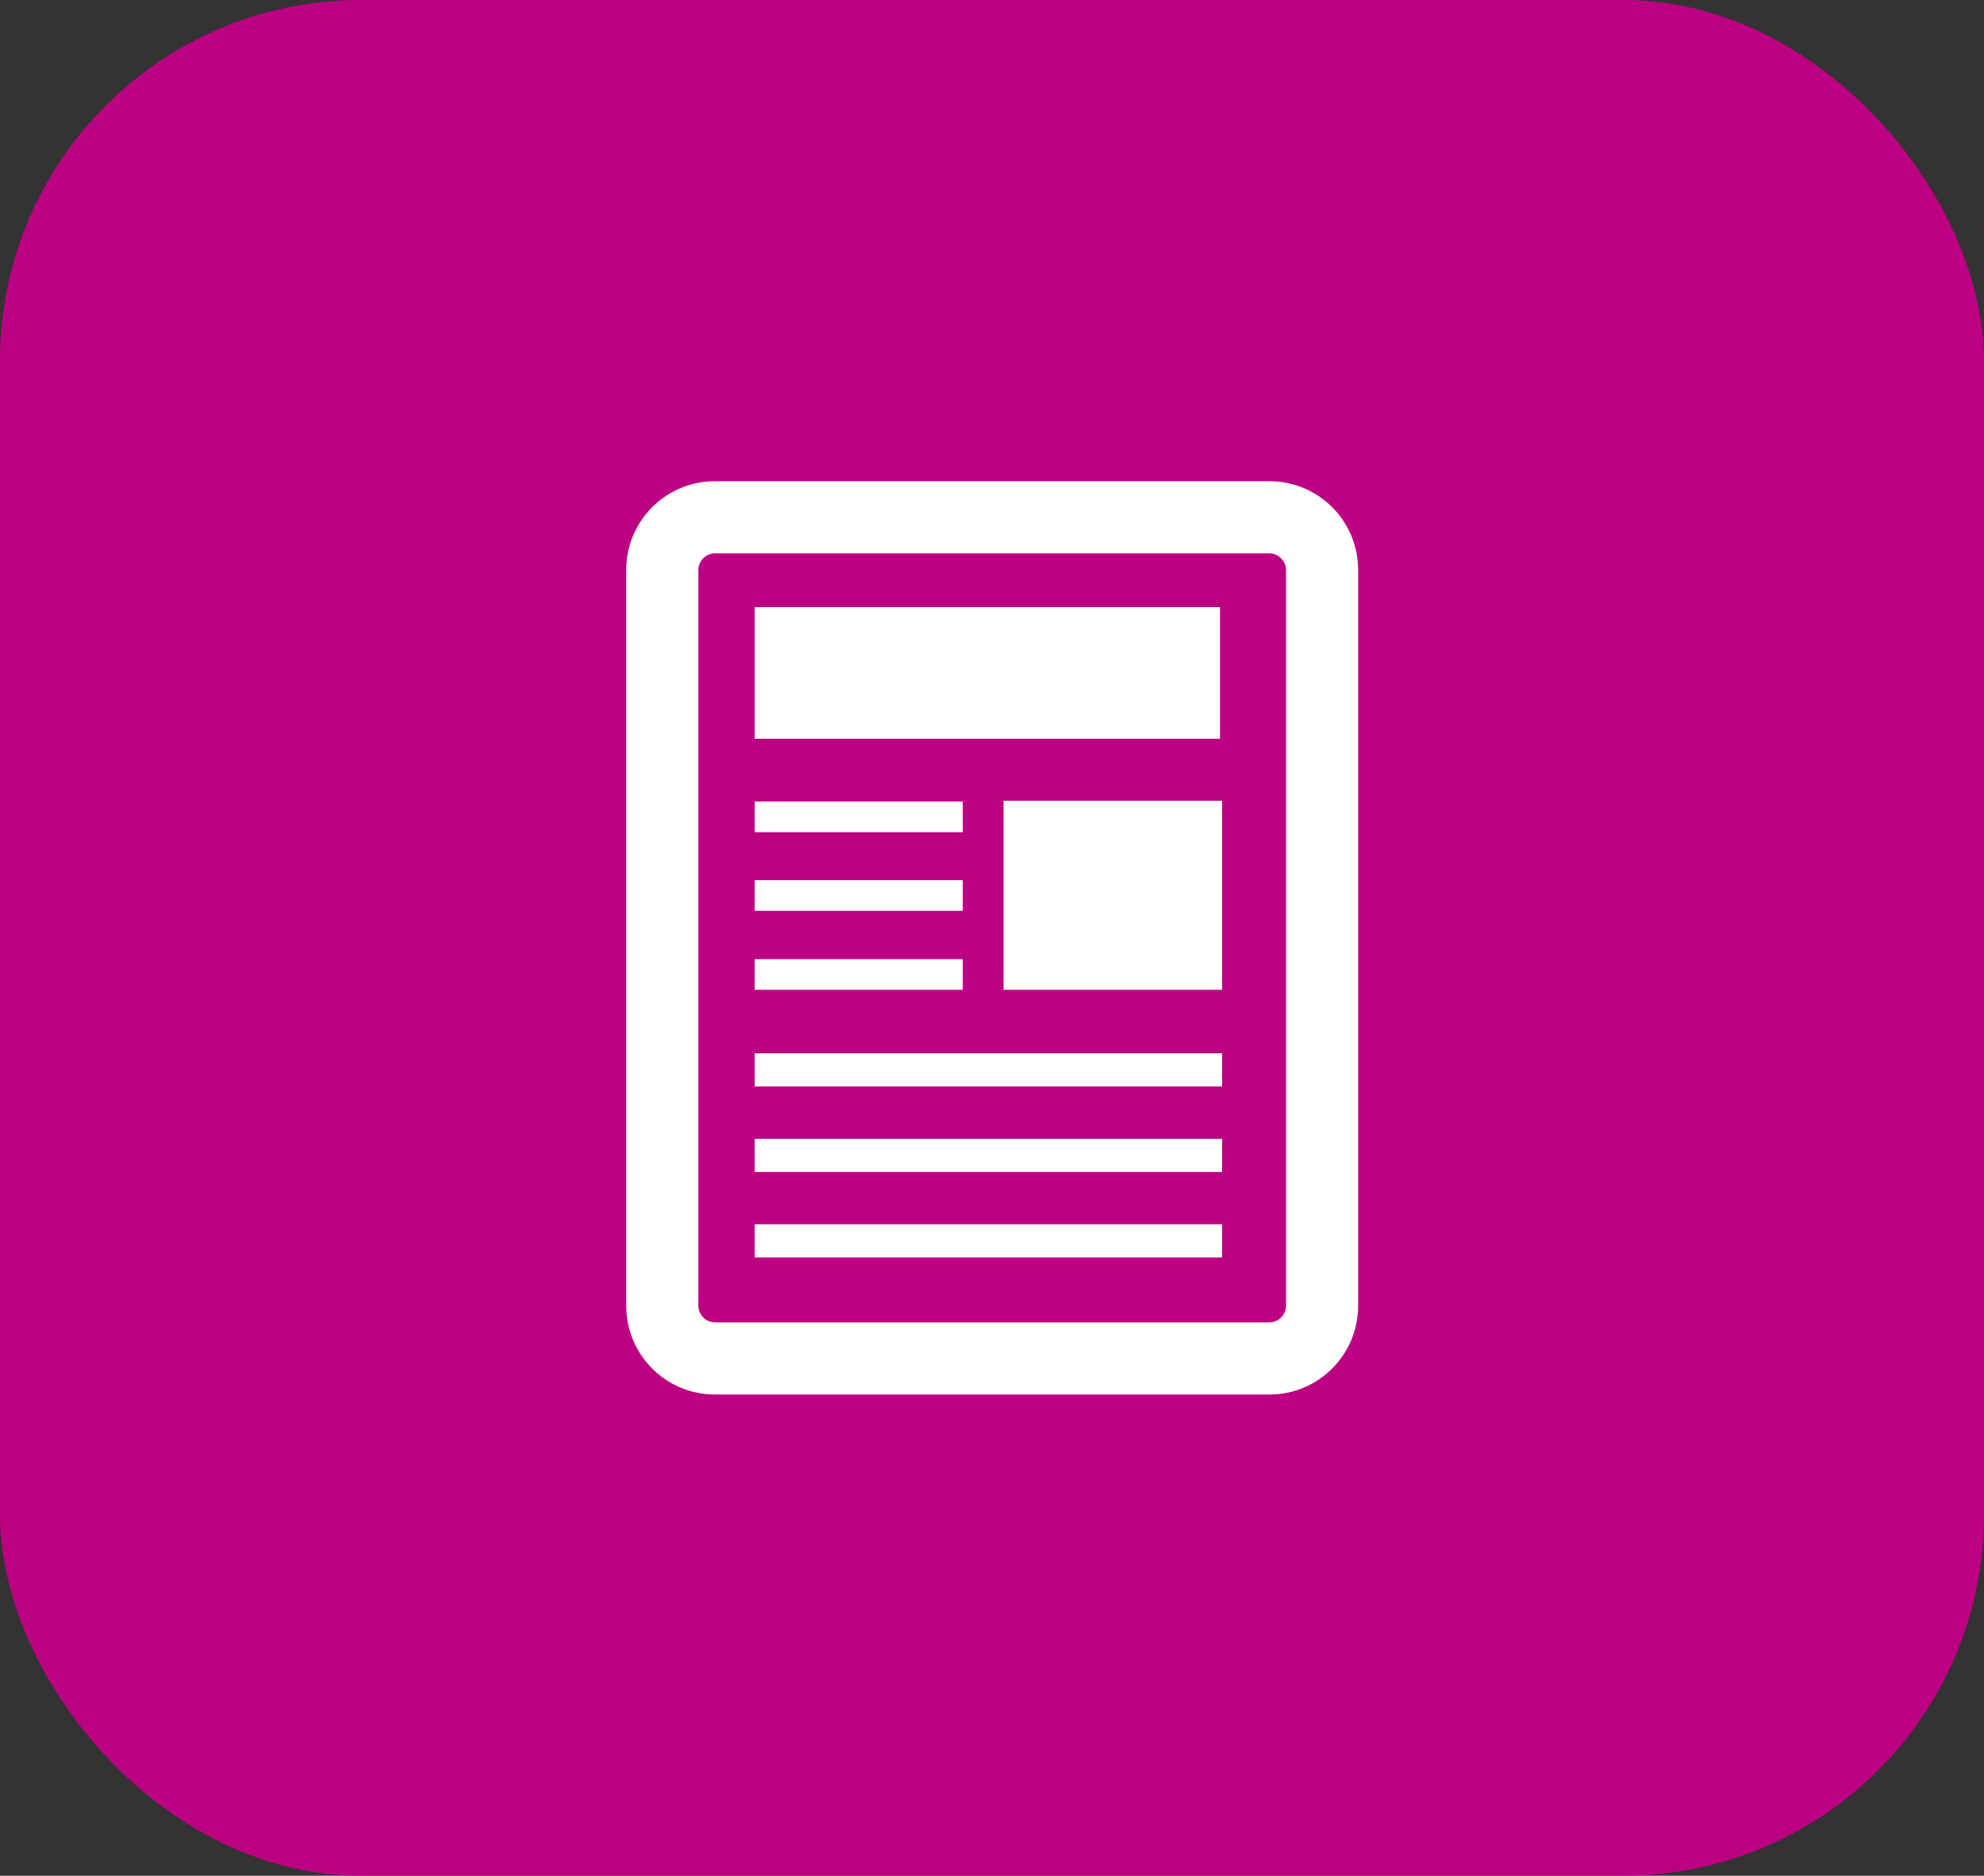 <?xml version="1.0" encoding="UTF-8"?>
<svg xmlns="http://www.w3.org/2000/svg" id="Layer_2" viewBox="0 0 55 52">
  <rect x="0" y="0" width="55" height="52" fill="#333333" stroke="none"/>
  <defs>
    <style>.cls-1{fill:#fff;}.cls-2{fill:#bd0083;}</style>
  </defs>
  <g id="Layer_1-2">
    <g id="Rectangle_13">
      <rect class="cls-2" width="55" height="52" rx="10" ry="10"></rect>
    </g>
    <rect class="cls-1" x="20.92" y="16.83" width="12.9" height="3.65"></rect>
    <path class="cls-1" d="m35.19,38.66h-15.37c-1.36,0-2.46-1.1-2.46-2.46V15.8c0-1.36,1.1-2.46,2.46-2.46h15.37c1.36,0,2.46,1.1,2.46,2.46v20.4c0,1.36-1.1,2.46-2.46,2.46Zm-15.37-23.32c-.25,0-.46.21-.46.46v20.4c0,.25.21.46.46.46h15.37c.25,0,.46-.21.46-.46V15.8c0-.25-.21-.46-.46-.46h-15.37Z"></path>
    <rect class="cls-1" x="27.82" y="22.2" width="6.06" height="5.24"></rect>
    <rect class="cls-1" x="20.92" y="22.22" width="5.77" height=".85"></rect>
    <rect class="cls-1" x="20.92" y="24.4" width="5.77" height=".85"></rect>
    <rect class="cls-1" x="20.92" y="26.59" width="5.77" height=".85"></rect>
    <rect class="cls-1" x="20.92" y="29.2" width="12.96" height=".92"></rect>
    <rect class="cls-1" x="20.92" y="31.57" width="12.96" height=".92"></rect>
    <rect class="cls-1" x="20.92" y="33.94" width="12.96" height=".92"></rect>
  </g>
</svg>
